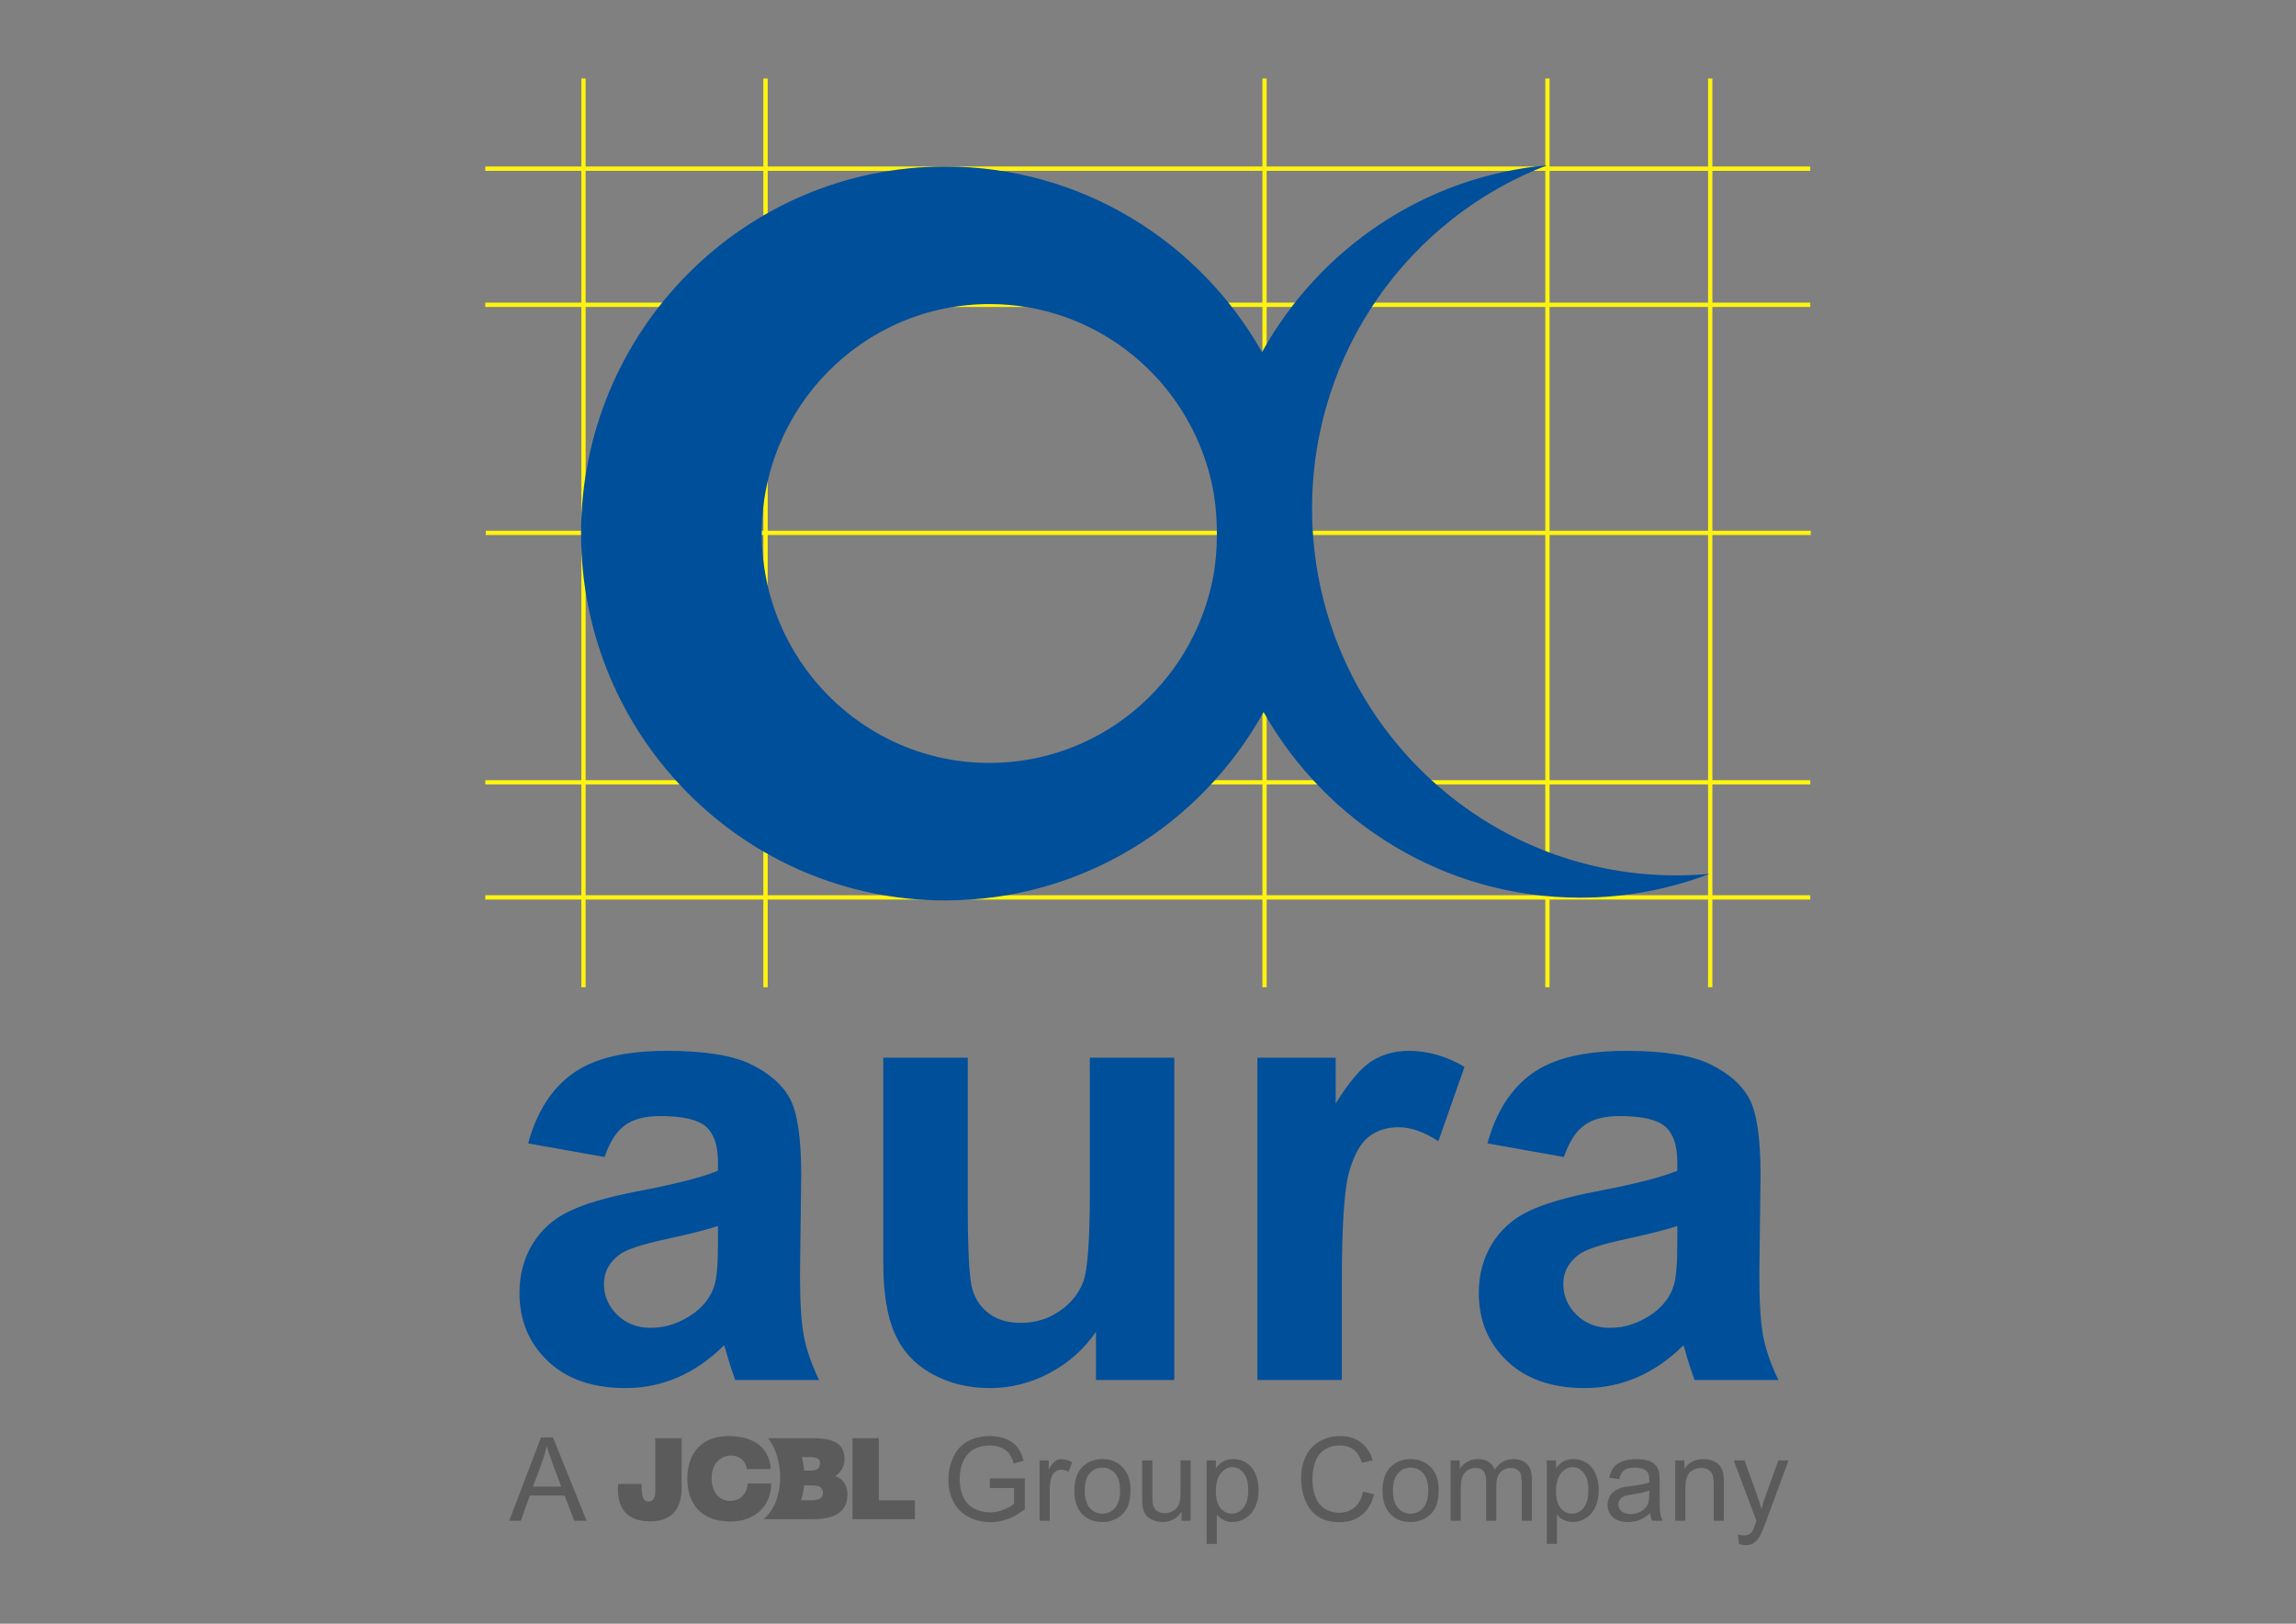 <?xml version="1.0" encoding="UTF-8"?>
<!DOCTYPE svg PUBLIC "-//W3C//DTD SVG 1.1//EN" "http://www.w3.org/Graphics/SVG/1.1/DTD/svg11.dtd">
<!-- Creator: CorelDRAW -->
<svg xmlns="http://www.w3.org/2000/svg" xml:space="preserve" width="297mm" height="210mm" version="1.1" style="shape-rendering:geometricPrecision; text-rendering:geometricPrecision; image-rendering:optimizeQuality; fill-rule:evenodd; clip-rule:evenodd"
viewBox="0 0 29700 21000"
 xmlns:xlink="http://www.w3.org/1999/xlink"
 xmlns:xodm="http://www.corel.com/coreldraw/odm/2003">
 <rect x="0" y="0" width="29700" height="21000" fill="#808080" stroke="none"/>
 <defs>
  <style type="text/css">
   <![CDATA[
    .fil4 {fill:none}
    .fil2 {fill:#004F9A}
    .fil3 {fill:#5B5B5B}
    .fil1 {fill:#FFF30F}
    .fil0 {fill:#004F9A;fill-rule:nonzero}
   ]]>
  </style>
   <clipPath id="id0">
    <path d="M6277.28 19984.63l17145.45 0 0 -18969.27 -17145.45 0 0 18969.27z"/>
   </clipPath>
 </defs>
 <g id="Layer_x0020_1">
  <g>
  </g>
  <g style="clip-path:url(#id0)">
   <g id="_2655332283680">
    <path class="fil0" d="M7820.53 14964.28l-988.99 -176.34c111.55,-407.01 304.57,-708.41 577.02,-903.64 272.44,-195.79 677.79,-293.54 1214.82,-293.54 487.39,0 851.94,57.49 1091.02,174.14 237.83,116.64 406.73,263.89 503.66,443.27 96.92,179.37 146.15,507.24 146.15,986.78l-15.86 1285.14c0,365.37 17.1,635.88 51.84,810.02 34.61,174.14 99.55,360.13 195.23,558.12l-1084.53 0c-27.71,-72.52 -63.7,-179.37 -104.92,-321.25 -17.1,-65.9 -30.75,-108.23 -38.61,-128.63 -185.99,184.75 -385.22,322.63 -597.97,415 -212.74,92.38 -438.72,139.26 -679.18,139.26 -424.24,0 -758.87,-116.23 -1003.32,-349.24 -244.73,-232.05 -367.16,-526.28 -367.16,-882.55 0,-234.11 56.11,-444.51 167.65,-629.26 111.82,-183.38 267.07,-325.25 469.33,-422.87 200.48,-97.62 490.15,-183.38 869.18,-257.14 510.14,-96.37 865.17,-187.37 1061.64,-270.51l0 -110.99c0,-214.26 -51.7,-366.75 -155.25,-459.13 -104.92,-91 -301.81,-136.5 -590.11,-136.5 -195.64,0 -347.03,38.88 -455.82,117.61 -110.57,77.76 -198.26,215.64 -265.82,412.25l0 0zm1467 891.78c-139.53,46.88 -361.51,103 -665.53,168.76 -303.19,65.49 -502.69,130.02 -595.76,191.38 -142.15,102.99 -213.71,231.63 -213.71,388.53 0,155.11 57.08,287.61 171.11,399.84 114.57,112.78 259.34,168.9 436.1,168.9 196.61,0 385.64,-65.49 565.15,-195.37 131.54,-100.37 219.23,-221.02 260.04,-365.51 28.12,-93.62 42.6,-273.13 42.6,-536.89l0 -219.64zm4889.5 1992.17l0 -624.02c-151.39,222.25 -349.24,399.15 -595.35,531.65 -245.69,131.26 -504.9,196.75 -777.34,196.75 -279.06,0 -529.17,-61.5 -749.77,-184.76 -222.12,-122.84 -381.23,-296.98 -479.54,-519.24 -100.09,-223.63 -149.18,-531.65 -149.18,-925.42l0 -2643.91 1092.81 0 0 1919.64c0,587.77 19.71,946.52 60.94,1079.16 39.98,132.5 113.19,238.11 220.74,314.63 106.16,77.77 241.7,116.65 406.73,116.65 187.24,0 354.9,-52.12 503.66,-155.53 148.63,-102.99 249.97,-231.63 304.43,-385.36 54.47,-154.28 82.45,-528.89 82.45,-1127.28l0 -1761.91 1092.4 0 0 4168.95 -1012.98 0 0 0zm3180.66 0l-1092.39 0 0 -4168.95 1012.56 0 0 591.62c174.14,-279.75 331.18,-463.12 470.71,-550.12 139.53,-87 297.54,-129.88 474.3,-129.88 250.1,0 490.42,69.76 721.64,207.64l-338.62 961.13c-184.76,-120.64 -356.27,-180.75 -514.69,-180.75 -154.01,0 -284.17,42.88 -390.47,127.26 -106.58,85.76 -190.27,238.25 -251.35,460.5 -60.94,222.26 -91.69,688 -91.69,1396.41l0 1285.14 0 0zm2872.24 -2883.95l-988.85 -176.34c111.41,-407.01 304.57,-708.27 577.01,-903.64 272.31,-195.79 677.8,-293.4 1214.69,-293.4 487.53,0 852.08,57.35 1091.15,174 237.84,116.78 406.74,263.89 503.67,443.27 96.92,179.37 146.14,507.38 146.14,986.78l-15.85 1285.14c0,365.51 17.09,635.88 51.7,810.02 34.75,174.14 99.69,360.13 195.37,558.12l-1084.67 0c-27.57,-72.52 -63.56,-179.37 -104.79,-321.25 -17.09,-65.76 -30.74,-108.23 -38.6,-128.63 -186,184.75 -385.23,322.63 -597.97,415 -212.74,92.38 -438.72,139.26 -679.18,139.26 -424.1,0 -758.87,-116.23 -1003.32,-349.24 -244.73,-231.91 -367.17,-526.28 -367.17,-882.41 0,-234.25 56.12,-444.65 167.52,-629.27 111.96,-183.51 267.21,-325.38 469.47,-423 200.47,-97.62 490.01,-183.38 869.17,-257.14 510.14,-96.37 865.04,-187.37 1061.65,-270.51l0 -110.85c0,-214.4 -51.7,-366.76 -155.25,-459.13 -104.92,-91.14 -301.95,-136.64 -590.11,-136.64 -195.65,0 -347.03,38.88 -455.82,117.61 -110.57,77.76 -198.4,215.64 -265.96,412.25l0 0zm1467.14 891.78c-139.53,46.88 -361.51,103 -665.53,168.9 -303.19,65.35 -502.83,129.88 -595.76,191.24 -142.15,102.99 -213.71,231.63 -213.71,388.53 0,155.11 57.08,287.61 171.11,399.84 114.57,112.78 259.34,168.9 436.1,168.9 196.61,0 385.64,-65.49 565.01,-195.37 131.68,-100.37 219.36,-221.02 260.18,-365.51 28.12,-93.62 42.6,-273.13 42.6,-536.89l0 -219.64z"/>
    <polygon class="fil1" points="7575.52,1015.22 7519.82,1015.22 7519.82,12768.47 7575.52,12768.47 "/>
    <polygon class="fil1" points="9930.45,1015.22 9874.61,1015.22 9874.61,12768.47 9930.45,12768.47 "/>
    <polygon class="fil1" points="16385.12,1015.22 16329.83,1015.22 16329.83,12768.47 16385.12,12768.47 "/>
    <polygon class="fil1" points="22150.41,1015.22 22094.7,1015.22 22094.7,12768.47 22150.41,12768.47 "/>
    <polygon class="fil1" points="6277.28,11578.32 6277.28,11634.43 23416.66,11634.43 23416.66,11578.32 "/>
    <polygon class="fil1" points="6277.28,2153.66 6277.28,2209.36 23416.66,2209.36 23416.66,2153.66 "/>
    <polygon class="fil1" points="6277.28,3914.2 6277.28,3970.32 23416.66,3970.32 23416.66,3914.2 "/>
    <polygon class="fil1" points="6283.62,6863.92 6283.62,6919.62 23423,6919.62 23423,6863.92 "/>
    <polygon class="fil1" points="6277.28,10089.95 6277.28,10146.06 23416.66,10146.06 23416.66,10089.95 "/>
    <polygon class="fil1" points="20044.49,1015.22 19989.2,1015.22 19989.2,12768.47 20044.49,12768.47 "/>
    <path class="fil2" d="M16344.86 9209.33c-805.34,1453.49 -2347.07,2436.69 -4116.85,2436.69 -2602.27,0 -4711.77,-2124.95 -4711.77,-4745.97 0,-2621.17 2109.5,-4746.11 4711.77,-4746.11 1755.17,0 3286.01,966.92 4096.86,2400.7 739.29,-1334.37 2099.43,-2272.2 3686.94,-2416.84 -1776.67,679.6 -3039.48,2410.22 -3039.48,4438.1 0,2621.16 2109.51,4745.97 4711.64,4745.97 144.91,0 288.16,-6.89 429.9,-19.85 -519.79,198.81 -1083.29,307.87 -1672.3,307.87 -1755.16,0 -3286.14,-966.78 -4096.71,-2400.56l0 0zm-675.6 -2984.05c-303.19,-1313.82 -1472.65,-2292.74 -2869.2,-2292.74 -1627.07,0 -2946,1328.57 -2946,2967.51 0,1638.79 1318.93,2967.36 2946,2967.36 1418.47,0 2602.97,-1009.94 2883.13,-2354.92 81.9,-392.95 76.25,-896.47 -13.93,-1287.21z"/>
    <path class="fil3" d="M6587.23 19668.75l410.32 -1077.5 155.66 0 435.41 1077.5 -161.04 0 -123.81 -326.63 -450.44 0 -115.96 326.63 -150.14 0zm1409.78 -475.81c-27.44,314.36 114.02,483.39 414.32,483.39 275.61,0 405.63,-155.93 405.63,-432.38l0 -643.33 -340.69 0 0 691.32c0,84.38 -34.61,128.08 -86.73,128.08 -89.48,0 -89.48,-117.88 -89.48,-227.08l-303.05 0 0 0zm2518.03 455.54c271.62,0 444.65,-86.86 447.41,-315.73 1.38,-107.13 -45.91,-207.37 -160.35,-240.18 66.32,-42.19 125.47,-120.92 122.85,-228.46 -5.24,-222.26 -186.27,-263.49 -420.11,-263.49 -190.82,0 -381.64,0 -572.46,0 214.95,254.66 227.08,814.16 -55.15,1047.86l637.81 0 0 0zm-46.19 -803.4c72.11,0 140.77,6.2 138.98,83.83 -1.65,67.28 -49.63,90.86 -117.33,90.86 -32.68,0 -55.43,0 -88.1,0 -5.93,-55.01 -13.24,-108.65 -30.34,-174.69l96.79 0zm-11.58 365.37c108.23,0 187.24,1.52 187.65,97.48 0.41,73.35 -63.56,96.1 -147.25,96.1 -50.46,0 -86.17,0 -136.64,0 17.24,-53.08 36.68,-128.5 40.95,-193.58l55.29 0zm1377.94 438.03l0 -244.45 -467.82 0 0 -803.41 -340.69 0 0 1047.86 808.51 0zm-1864.5 -647.6c-17.24,-258.93 -195.24,-422.73 -530.69,-427.83 -353.65,-5.52 -548.88,210.95 -548.88,549.99 0,340.55 189.58,545.16 533.03,555.36 331.45,9.93 553.71,-196.2 551.64,-491.66l-305.12 0c-0.69,100.51 -71.15,222.94 -219.64,225.01 -173.17,2.34 -245.83,-146.42 -245.83,-293.54 0,-202.26 129.74,-293.12 249.55,-293.12 106.72,0 190.69,66.59 206.82,175.79l309.12 0 0 0zm12524.39 968.03l-14.89 -122.44c28.81,7.86 53.77,11.86 75.14,11.86 29.37,0 52.8,-5.1 70.18,-14.89 17.78,-9.65 32.12,-23.58 43.29,-41.09 8.27,-13.23 21.78,-46.05 40.12,-98.72 2.62,-7.3 6.21,-18.06 11.72,-32.4l-294.23 -783.55 140.36 0 161.87 451c21.23,56.94 39.84,117.05 56.53,180.34 15.16,-59.43 33.09,-118.16 54.04,-175.79l165.32 -455.55 131.26 0 -293.13 794.58c-31.57,85.49 -56.25,144.22 -73.9,176.62 -23.44,43.3 -50.32,75.14 -80.52,95.55 -30.33,20.27 -66.46,30.33 -108.23,30.33 -25.37,0 -53.77,-5.24 -84.93,-15.85l0 0zm-824.92 -300.16l0 -781.07 118.03 0 0 110.86c56.8,-85.07 138.97,-127.4 246.24,-127.4 46.88,0 89.62,8.55 128.78,25.37 39.02,16.82 68.38,39.15 87.83,66.45 19.44,27.3 33.22,59.98 40.94,97.62 4.69,24.54 7.17,67.42 7.17,128.64l0 479.53 -131.53 0 0 -474.57c0,-53.91 -4.96,-94.31 -15.17,-120.92 -10.2,-26.61 -28.4,-47.84 -54.18,-63.83 -25.92,-15.86 -56.67,-23.86 -91.41,-23.86 -55.84,0 -103.82,17.79 -144.5,53.64 -40.53,35.57 -60.66,103.54 -60.66,203.37l0 426.17 -131.54 0zm-324.42 -97.89c-48.81,41.91 -95.82,71.28 -140.91,88.52 -45.08,17.37 -93.34,25.92 -145.18,25.92 -85.07,0 -150.56,-20.82 -196.48,-62.74 -45.77,-41.64 -68.66,-95.13 -68.66,-160.07 0,-38.06 8.69,-72.94 25.92,-104.51 17.38,-31.58 40.13,-56.67 67.98,-75.7 28.12,-19.16 59.42,-33.64 94.58,-43.43 25.92,-6.75 64.94,-13.37 117.06,-19.85 106.02,-12.55 184.47,-27.85 234.52,-45.36 0.55,-18.06 0.69,-29.65 0.69,-34.33 0,-53.78 -12.41,-91.55 -37.36,-113.61 -33.64,-29.92 -83.69,-44.68 -149.87,-44.68 -62.05,0 -107.82,11.04 -137.19,32.82 -29.64,21.92 -51.29,60.39 -65.49,116.09l-128.5 -17.92c11.72,-55.57 30.88,-100.38 57.77,-134.57 26.88,-34.06 65.77,-60.11 116.5,-78.73 50.6,-18.33 109.62,-27.57 176.35,-27.57 66.18,0 120.23,7.86 161.86,23.57 41.37,15.72 71.98,35.44 91.42,59.15 19.44,23.86 33.09,53.91 41.08,90.31 4.14,22.61 6.48,63.29 6.48,121.75l0 175.51c0,122.57 2.76,200.06 8.14,233.01 5.24,32.82 16.27,64.12 32.12,94.31l-137.46 0c-13.1,-27.85 -21.65,-60.53 -25.37,-97.89l0 0zm-10.48 -293.4c-47.84,19.58 -119.54,36.12 -215.08,49.63 -54.33,7.86 -92.66,16.55 -114.99,26.34 -22.48,9.79 -39.57,24.13 -51.84,42.6 -12.14,18.89 -18.34,39.71 -18.34,62.74 0,34.88 13.1,64.25 39.71,87.55 26.74,23.3 65.49,35.16 116.64,35.16 50.46,0 95.55,-11.03 135.12,-33.37 39.43,-22.06 68.52,-52.39 87,-90.86 14.2,-29.78 21.09,-73.76 21.09,-131.67l0.69 -48.12zm-1326.78 690.76l0 -1080.54 119.54 0 0 102.58c28.13,-39.57 59.98,-69.49 95.55,-89.2 35.43,-19.86 78.45,-29.92 129.05,-29.92 66.18,0 124.5,17.09 174.96,51.43 50.6,34.05 88.66,82.45 114.58,144.63 25.64,62.59 38.6,130.7 38.6,205.29 0,79.42 -14.2,151.12 -42.6,215.09 -28.4,63.7 -69.76,112.65 -123.95,146.7 -54.05,33.92 -111.13,50.88 -170.83,50.88 -43.84,0 -83.14,-9.24 -117.74,-27.71 -34.89,-18.62 -63.29,-41.92 -85.63,-70.32l0 381.09 -131.53 0 0 0zm119.54 -685.25c0,100.1 20.13,174 60.25,221.98 40.26,47.85 89.07,71.98 146.43,71.98 58.18,0 108.09,-24.82 149.32,-74.46 41.63,-49.77 62.32,-126.43 62.32,-230.53 0,-99.27 -20.27,-173.58 -60.81,-222.94 -40.53,-49.5 -88.93,-74.04 -145.18,-74.04 -55.7,0 -105.06,26.33 -147.94,78.86 -43.02,52.67 -64.39,128.92 -64.39,229.15l0 0zm-1364.01 385.78l0 -781.07 118.02 0 0 110.3c24.13,-38.05 56.53,-68.93 96.93,-91.96 40.26,-23.3 86.17,-34.88 137.6,-34.88 57.36,0 104.37,12.13 140.91,35.85 36.67,24.12 62.6,57.49 77.49,100.65 61.76,-91.14 141.73,-136.5 240.31,-136.5 77.21,0 136.64,21.37 178,64.25 41.64,42.88 62.46,108.78 62.46,197.85l0 535.51 -131.4 0 0 -491.67c0,-52.53 -4.55,-90.72 -12.96,-114.02 -8.54,-23.3 -23.85,-41.91 -46.6,-56.25 -22.33,-14.2 -48.81,-21.24 -79,-21.24 -54.74,0 -99.96,18.34 -136.09,54.74 -36.12,36.54 -54.04,95 -54.04,175.24l0 453.2 -131.54 0 0 -506.83c0,-58.74 -10.61,-102.86 -32.12,-132.22 -21.37,-29.37 -56.53,-44.13 -105.06,-44.13 -36.82,0 -71.01,9.79 -102.31,29.23 -31.43,19.72 -54.04,48.26 -68.25,86.04 -13.92,37.64 -20.95,92.1 -20.95,163.11l0 404.8 -131.4 0 0 0zm-880.2 -390.6c0,-144.08 39.98,-250.94 119.81,-320.43 66.46,-57.63 147.95,-86.58 243.77,-86.58 106.3,0 193.44,35.16 261.14,105.34 67.56,70.04 101.34,167.1 101.34,290.78 0,100.23 -14.9,178.96 -44.81,236.45 -29.79,57.5 -73.35,102.03 -130.71,133.88 -56.94,31.85 -119.54,47.71 -186.96,47.71 -108.51,0 -196.2,-34.89 -263.21,-104.79 -67,-70.04 -100.23,-170.83 -100.23,-302.36l-0.14 0zm134.57 0.27c0,99.83 21.64,174.55 64.94,224.05 43.57,49.64 98.03,74.46 164.07,74.46 65.21,0 119.54,-24.82 163.11,-74.73 43.29,-49.91 64.94,-125.88 64.94,-228.05 0,-96.24 -21.93,-169.31 -65.49,-218.67 -43.57,-49.64 -97.76,-74.46 -162.56,-74.46 -66.04,0 -120.5,24.55 -164.07,73.91 -43.3,49.49 -64.94,123.95 -64.94,223.49zm-385.78 12.27l141.87 36.13c-29.5,117.19 -82.86,206.26 -159.79,267.62 -76.94,61.49 -171.11,92.37 -282.37,92.37 -114.99,0 -208.61,-23.57 -280.86,-71 -72.25,-47.16 -126.98,-115.68 -164.48,-205.16 -37.64,-89.76 -56.53,-185.86 -56.53,-288.72 0,-112.09 21.09,-209.84 63.7,-293.4 42.6,-83.55 103.13,-146.97 181.44,-190.4 78.45,-43.3 164.9,-64.94 259.07,-64.94 106.99,0 196.89,27.43 269.55,82.31 72.93,54.87 123.81,131.95 152.35,231.22l-138.84 33.09c-24.68,-78.32 -60.8,-135.4 -107.82,-171.11 -47.02,-35.84 -106.3,-53.63 -177.72,-53.63 -82.04,0 -150.7,19.85 -205.71,59.42 -55.02,39.57 -93.9,93.07 -116.1,159.8 -22.33,67.01 -33.64,135.95 -33.64,206.95 0,91.55 13.24,171.52 39.71,239.77 26.34,68.39 67.42,119.4 123.26,153.18 55.7,33.92 115.96,50.74 181.03,50.74 79.14,0 145.88,-23.16 200.61,-68.94 54.74,-46.19 91.83,-114.44 111.27,-205.3l0 0zm-2024.16 677.53l0 -1080.54 119.4 0 0 102.58c28.13,-39.57 60.12,-69.49 95.69,-89.2 35.29,-19.86 78.45,-29.92 128.91,-29.92 66.32,0 124.5,17.09 175.1,51.43 50.47,34.05 88.66,82.58 114.44,144.77 25.78,62.45 38.61,130.56 38.61,205.15 0,79.42 -14.07,151.26 -42.47,215.09 -28.4,63.7 -69.76,112.65 -124.09,146.84 -54.04,33.78 -110.99,50.88 -170.69,50.88 -43.84,0 -83.14,-9.38 -117.88,-27.85 -34.75,-18.62 -63.15,-41.92 -85.62,-70.18l0 380.95 -131.4 0 0 0zm119.4 -685.25c0,100.1 20.27,174 60.25,221.98 40.4,47.85 89.21,71.98 146.43,71.98 58.32,0 108.09,-24.82 149.46,-74.46 41.5,-49.63 62.18,-126.43 62.18,-230.53 0,-99.27 -20.13,-173.58 -60.67,-222.94 -40.67,-49.36 -88.93,-74.04 -145.18,-74.04 -55.84,0 -105.06,26.33 -147.94,78.86 -43.02,52.67 -64.53,128.92 -64.53,229.15l0 0zm-443.96 385.78l0 -116.23c-60.25,88.66 -141.87,132.78 -245.14,132.78 -45.64,0 -88.24,-8.83 -127.81,-26.34 -39.57,-17.78 -68.94,-39.84 -88.11,-66.45 -19.16,-26.89 -32.67,-59.43 -40.26,-98.03 -5.37,-26.2 -7.99,-67.29 -7.99,-123.4l0 -483.4 131.39 0 0 432.24c0,68.94 2.76,115.54 8,139.4 8.13,34.88 25.64,61.9 52.53,81.76 26.61,19.85 59.56,29.78 98.86,29.78 39.29,0 76.24,-9.93 110.57,-30.33 34.33,-20.27 58.74,-48.12 73.22,-83.01 14.06,-34.88 21.37,-85.75 21.37,-152.21l0 -417.63 131.39 0 0 781.07 -118.02 0 0 0zm-1386.62 -390.46c0,-144.22 39.85,-251.08 119.81,-320.57 66.46,-57.63 147.95,-86.58 243.77,-86.58 106.3,0 193.44,35.16 261.14,105.34 67.56,70.04 101.34,167.1 101.34,290.78 0,100.23 -14.89,178.96 -44.81,236.45 -29.78,57.5 -73.35,102.03 -130.71,133.88 -56.94,31.85 -119.54,47.71 -186.96,47.71 -108.51,0 -196.2,-34.89 -263.21,-104.79 -67,-70.04 -100.37,-170.83 -100.37,-302.36l0 0.14zm134.57 0.27c0,99.69 21.64,174.41 64.94,223.91 43.57,49.64 98.03,74.46 164.07,74.46 65.22,0 119.54,-24.82 163.11,-74.73 43.29,-49.91 64.94,-125.88 64.94,-227.91 0,-96.38 -21.93,-169.31 -65.49,-218.81 -43.57,-49.64 -97.9,-74.46 -162.56,-74.46 -66.04,0 -120.5,24.55 -164.07,74.04 -43.3,49.36 -64.94,123.82 -64.94,223.5zm-584.18 390.19l0 -781.07 118.02 0 0 119.68c30.19,-55.43 58.04,-91.96 83.69,-109.61 25.64,-17.79 53.77,-26.61 84.38,-26.61 44.26,0 89.34,14.06 135.26,41.91l-46.88 122.16c-31.85,-18.06 -63.7,-27.02 -95.55,-27.02 -28.68,0 -54.32,8.68 -76.93,26.06 -22.75,17.23 -38.89,41.36 -48.68,72.24 -14.61,46.88 -21.78,98.31 -21.78,154.15l0 408.11 -131.53 0zm-643.61 -422.87l0 -126.43 452.65 0 0 399.29c-69.49,55.7 -141.19,97.76 -215.09,125.88 -74.04,28.13 -149.87,42.19 -227.63,42.19 -105.06,0 -200.47,-22.61 -286.23,-67.97 -85.76,-45.22 -150.7,-110.85 -194.27,-196.34 -43.84,-85.89 -65.77,-181.72 -65.77,-287.19 0,-104.93 21.65,-202.68 65.22,-293.68 43.57,-90.86 106.03,-158.28 187.79,-202.12 81.62,-44.26 175.79,-66.32 282.37,-66.32 77.21,0 147.11,12.54 209.57,37.91 62.46,25.37 111.54,60.39 146.97,105.34 35.58,45.09 62.46,104.1 80.94,176.48l-127.81 35.16c-16.14,-54.74 -36.13,-97.75 -59.7,-129.33 -23.86,-31.43 -57.77,-56.53 -102.17,-75.28 -43.98,-18.89 -93.07,-28.4 -147.11,-28.4 -64.53,0 -120.23,10.06 -167.52,29.92 -47.16,19.72 -84.94,45.91 -114.03,78.45 -28.95,32.4 -51.29,67.97 -67.28,106.58 -27.16,67.01 -40.81,139.25 -40.81,217.29 0,96.24 16.4,176.76 49.08,241.7 32.82,64.66 80.66,112.92 143.12,144.22 62.73,31.29 129.19,47.15 199.64,47.15 61.36,0 121.06,-11.99 179.38,-35.85 58.18,-24.13 102.3,-49.5 132.5,-76.79l0 -201.86 -313.81 0 0 0zm-5909.09 -19.57l364.54 0 -111.54 -298.64c-33.64,-90.86 -59.01,-165.87 -76.8,-225.02 -14.61,70.18 -34.33,139.26 -59.01,207.37l-117.19 316.29 0 0z"/>
   </g>
  </g>
  <polygon class="fil4" points="6277.28,19984.63 23422.73,19984.63 23422.73,1015.36 6277.28,1015.36 "/>
 </g>
</svg>
